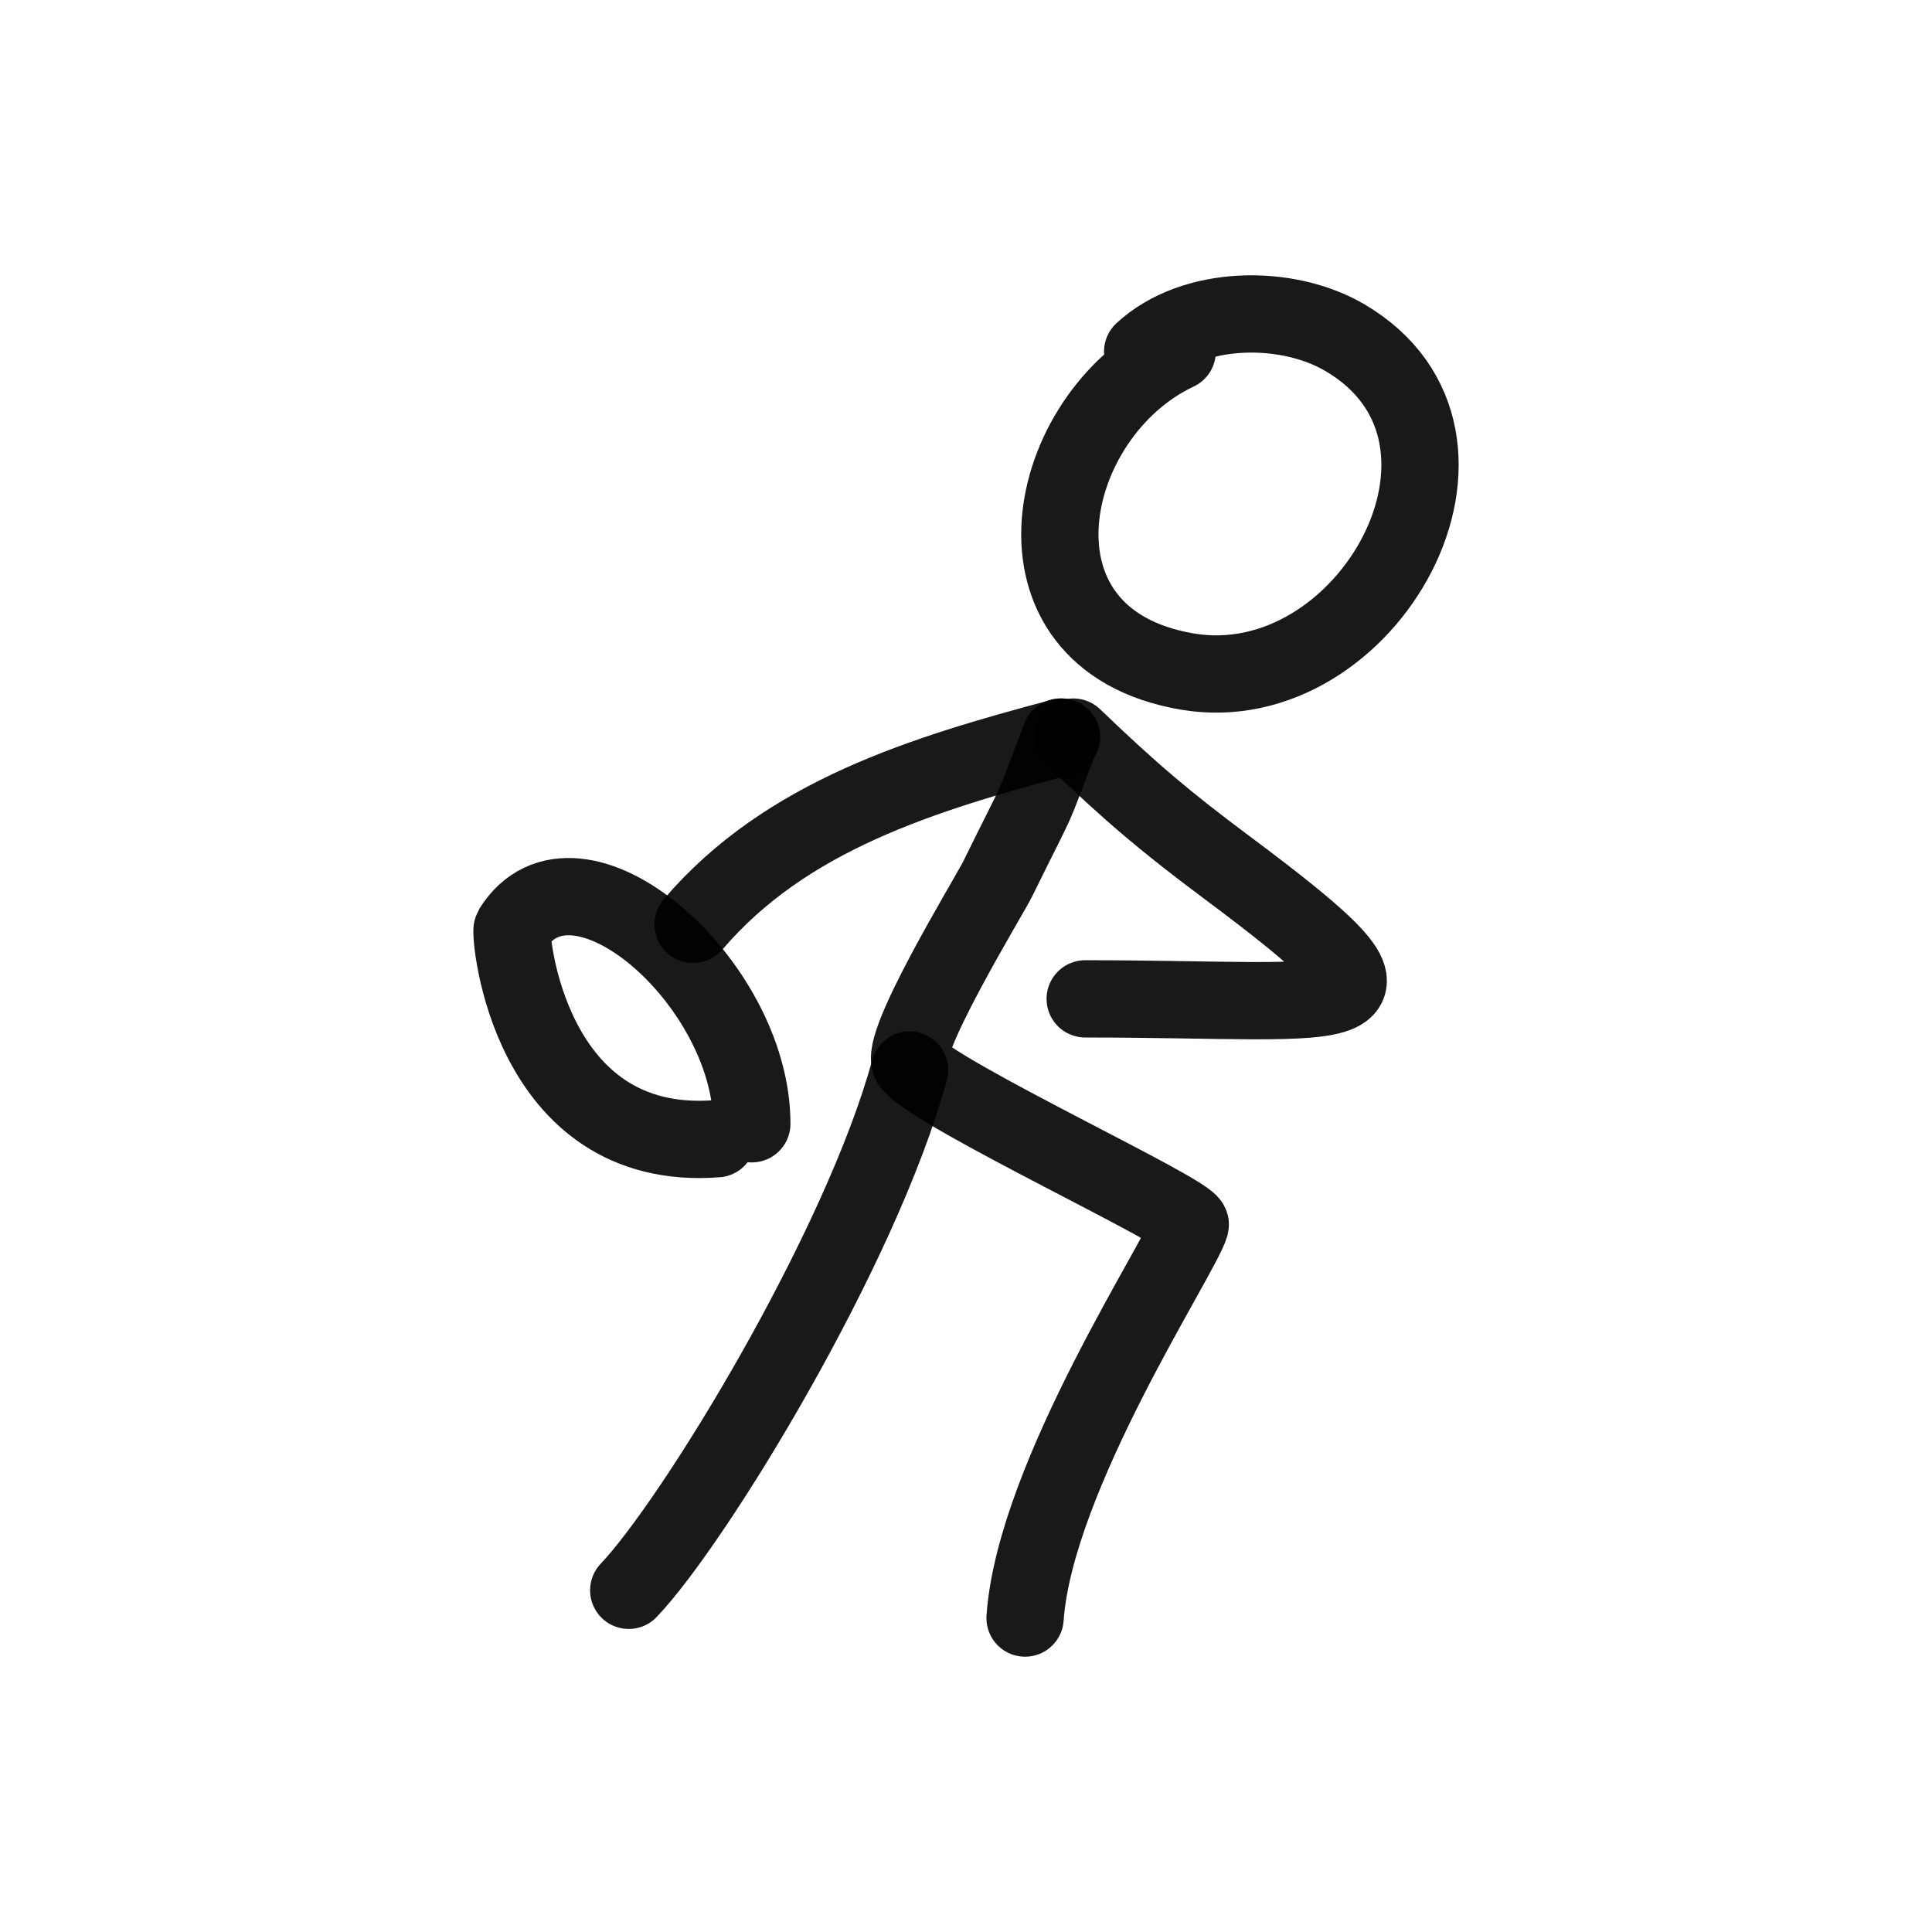 <?xml version="1.0" encoding="utf-8"?><!-- Скачано с сайта svg4.ru / Downloaded from svg4.ru -->
<svg width="800px" height="800px" viewBox="0 0 400 400" fill="none" xmlns="http://www.w3.org/2000/svg">
<path d="M236.577 72.795C247.093 63.057 266.431 62.849 278.46 69.914C313.654 90.582 283.135 145.418 245.771 139.032C206.273 132.287 215.921 85.862 243.725 72.795" stroke="#000000" stroke-opacity="0.9" stroke-width="16" stroke-linecap="round" stroke-linejoin="round"/>
<path d="M219.563 152.606C212.624 170.71 216.381 162.01 206.532 182.025C204.822 185.496 185.682 216.742 188.613 220.272C194.138 226.924 247.071 251.33 246.438 253.609C244.713 259.854 214.261 305.564 212.231 335" stroke="#000000" stroke-opacity="0.9" stroke-width="16" stroke-linecap="round" stroke-linejoin="round"/>
<path d="M188.308 221.542C178.302 258.4 143.721 315.047 130.173 329.255" stroke="#000000" stroke-opacity="0.9" stroke-width="16" stroke-linecap="round" stroke-linejoin="round"/>
<path d="M222.22 152.606C234.379 164.276 241.381 170.175 254.027 179.61C298.102 212.498 281.579 206.804 224.678 206.804" stroke="#000000" stroke-opacity="0.9" stroke-width="16" stroke-linecap="round" stroke-linejoin="round"/>
<path d="M219.798 152.606C191.096 160.266 162.742 168.833 143.496 191.383" stroke="#000000" stroke-opacity="0.9" stroke-width="16" stroke-linecap="round" stroke-linejoin="round"/>
<path d="M148.436 235.757C109.23 238.813 105.493 193.247 106.047 192.356C119.1 171.482 155.657 203.28 155.657 232.665" stroke="#000000" stroke-opacity="0.9" stroke-width="16" stroke-linecap="round" stroke-linejoin="round"/>
</svg>